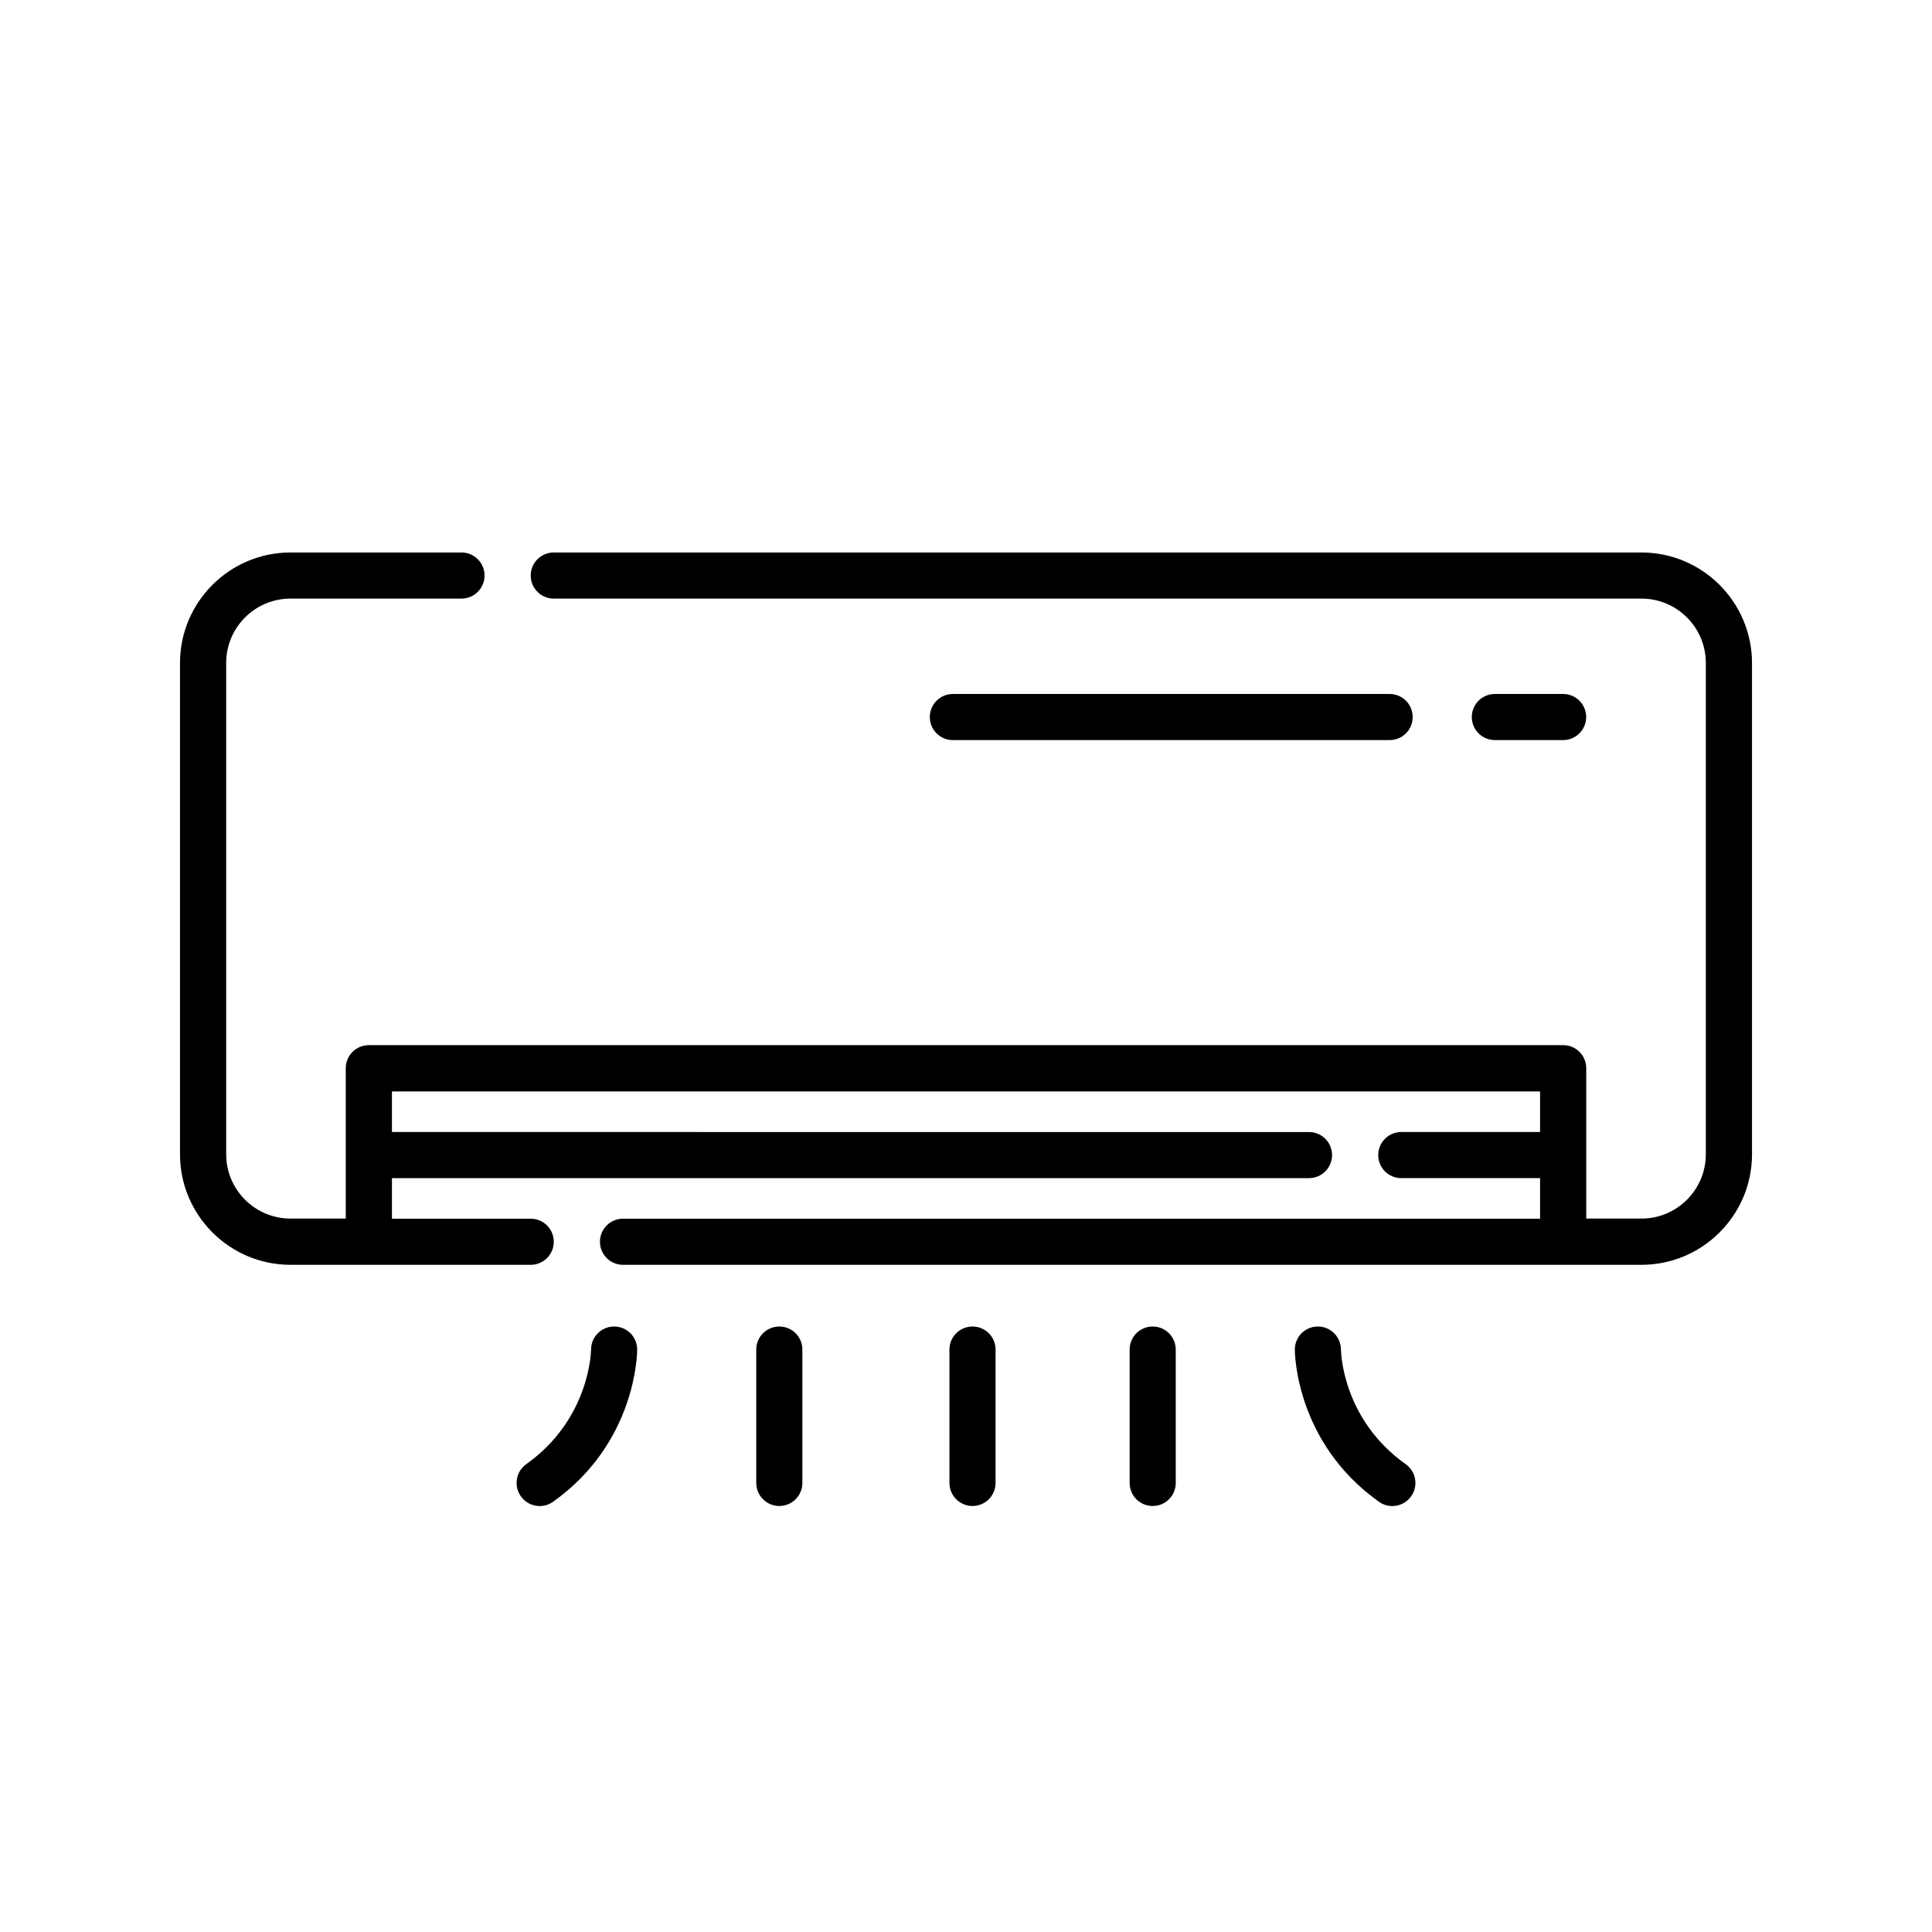 <?xml version="1.0" encoding="utf-8"?>
<!-- Generator: Adobe Illustrator 26.0.3, SVG Export Plug-In . SVG Version: 6.00 Build 0)  -->
<svg version="1.1" id="Layer_1" xmlns="http://www.w3.org/2000/svg" xmlns:xlink="http://www.w3.org/1999/xlink" x="0px" y="0px"
	 viewBox="0 0 300 300" style="enable-background:new 0 0 300 300;" xml:space="preserve">
<g>
	<path d="M254.89,85.79H85.99c-1.98,0-3.58,1.6-3.58,3.58s1.6,3.58,3.58,3.58h168.9c5.51,0,9.99,4.48,9.99,9.99v76.29
		c0,5.51-4.48,9.99-9.99,9.99h-8.58v-23.35c0-1.98-1.6-3.58-3.58-3.58H57.27c-1.98,0-3.58,1.6-3.58,3.58v23.35h-8.58
		c-5.51,0-9.99-4.48-9.99-9.99v-76.29c0-5.51,4.48-9.99,9.99-9.99h26.55c1.98,0,3.58-1.6,3.58-3.58s-1.6-3.58-3.58-3.58H45.11
		c-9.46,0-17.16,7.7-17.16,17.16v76.29c0,9.46,7.7,17.16,17.16,17.16h37.3c1.98,0,3.58-1.6,3.58-3.58c0-1.98-1.6-3.58-3.58-3.58
		H60.86v-6.3h142.4c1.98,0,3.58-1.6,3.58-3.58c0-1.98-1.6-3.58-3.58-3.58H60.86v-6.3h178.28v6.3h-21.55c-1.98,0-3.58,1.6-3.58,3.58
		c0,1.98,1.6,3.58,3.58,3.58h21.55v6.3H96.74c-1.98,0-3.58,1.6-3.58,3.58c0,1.98,1.6,3.58,3.58,3.58h158.15
		c9.46,0,17.16-7.7,17.16-17.16v-76.29C272.04,93.49,264.35,85.79,254.89,85.79z"/>
	<path d="M242.72,114.92c1.98,0,3.58-1.6,3.58-3.58c0-1.98-1.6-3.58-3.58-3.58h-10.6c-1.98,0-3.58,1.6-3.58,3.58
		c0,1.98,1.6,3.58,3.58,3.58H242.72z"/>
	<path d="M215.78,114.92c1.98,0,3.58-1.6,3.58-3.58c0-1.98-1.6-3.58-3.58-3.58h-67.82c-1.98,0-3.58,1.6-3.58,3.58
		c0,1.98,1.6,3.58,3.58,3.58H215.78z"/>
	<path d="M95.36,205.98c-1.98,0-3.58,1.6-3.58,3.58c0,0.11-0.12,10.73-10.06,17.79c-1.61,1.15-1.99,3.38-0.84,5
		c0.7,0.98,1.8,1.51,2.92,1.51c0.72,0,1.44-0.22,2.07-0.66c12.92-9.18,13.07-23.05,13.07-23.64
		C98.94,207.58,97.34,205.98,95.36,205.98z"/>
	<path d="M121.01,205.98c-1.98,0-3.58,1.6-3.58,3.58v20.71c0,1.98,1.6,3.58,3.58,3.58c1.98,0,3.58-1.6,3.58-3.58v-20.71
		C124.6,207.58,122.99,205.98,121.01,205.98z"/>
	<path d="M151.01,205.98c-1.98,0-3.58,1.6-3.58,3.58v20.71c0,1.98,1.6,3.58,3.58,3.58c1.98,0,3.58-1.6,3.58-3.58v-20.71
		C154.59,207.58,152.99,205.98,151.01,205.98z"/>
	<path d="M218.28,227.36c-9.81-6.97-10.05-17.33-10.06-17.81c-0.01-1.97-1.61-3.57-3.58-3.57c-1.98,0-3.58,1.6-3.58,3.58
		c0,0.59,0.15,14.45,13.07,23.64c0.63,0.45,1.35,0.66,2.07,0.66c1.12,0,2.22-0.53,2.92-1.51
		C220.27,230.74,219.89,228.5,218.28,227.36z"/>
	<path d="M178.99,205.98c-1.98,0-3.58,1.6-3.58,3.58v20.71c0,1.98,1.6,3.58,3.58,3.58s3.58-1.6,3.58-3.58v-20.71
		C182.57,207.58,180.96,205.98,178.99,205.98z"/>
</g>
</svg>
